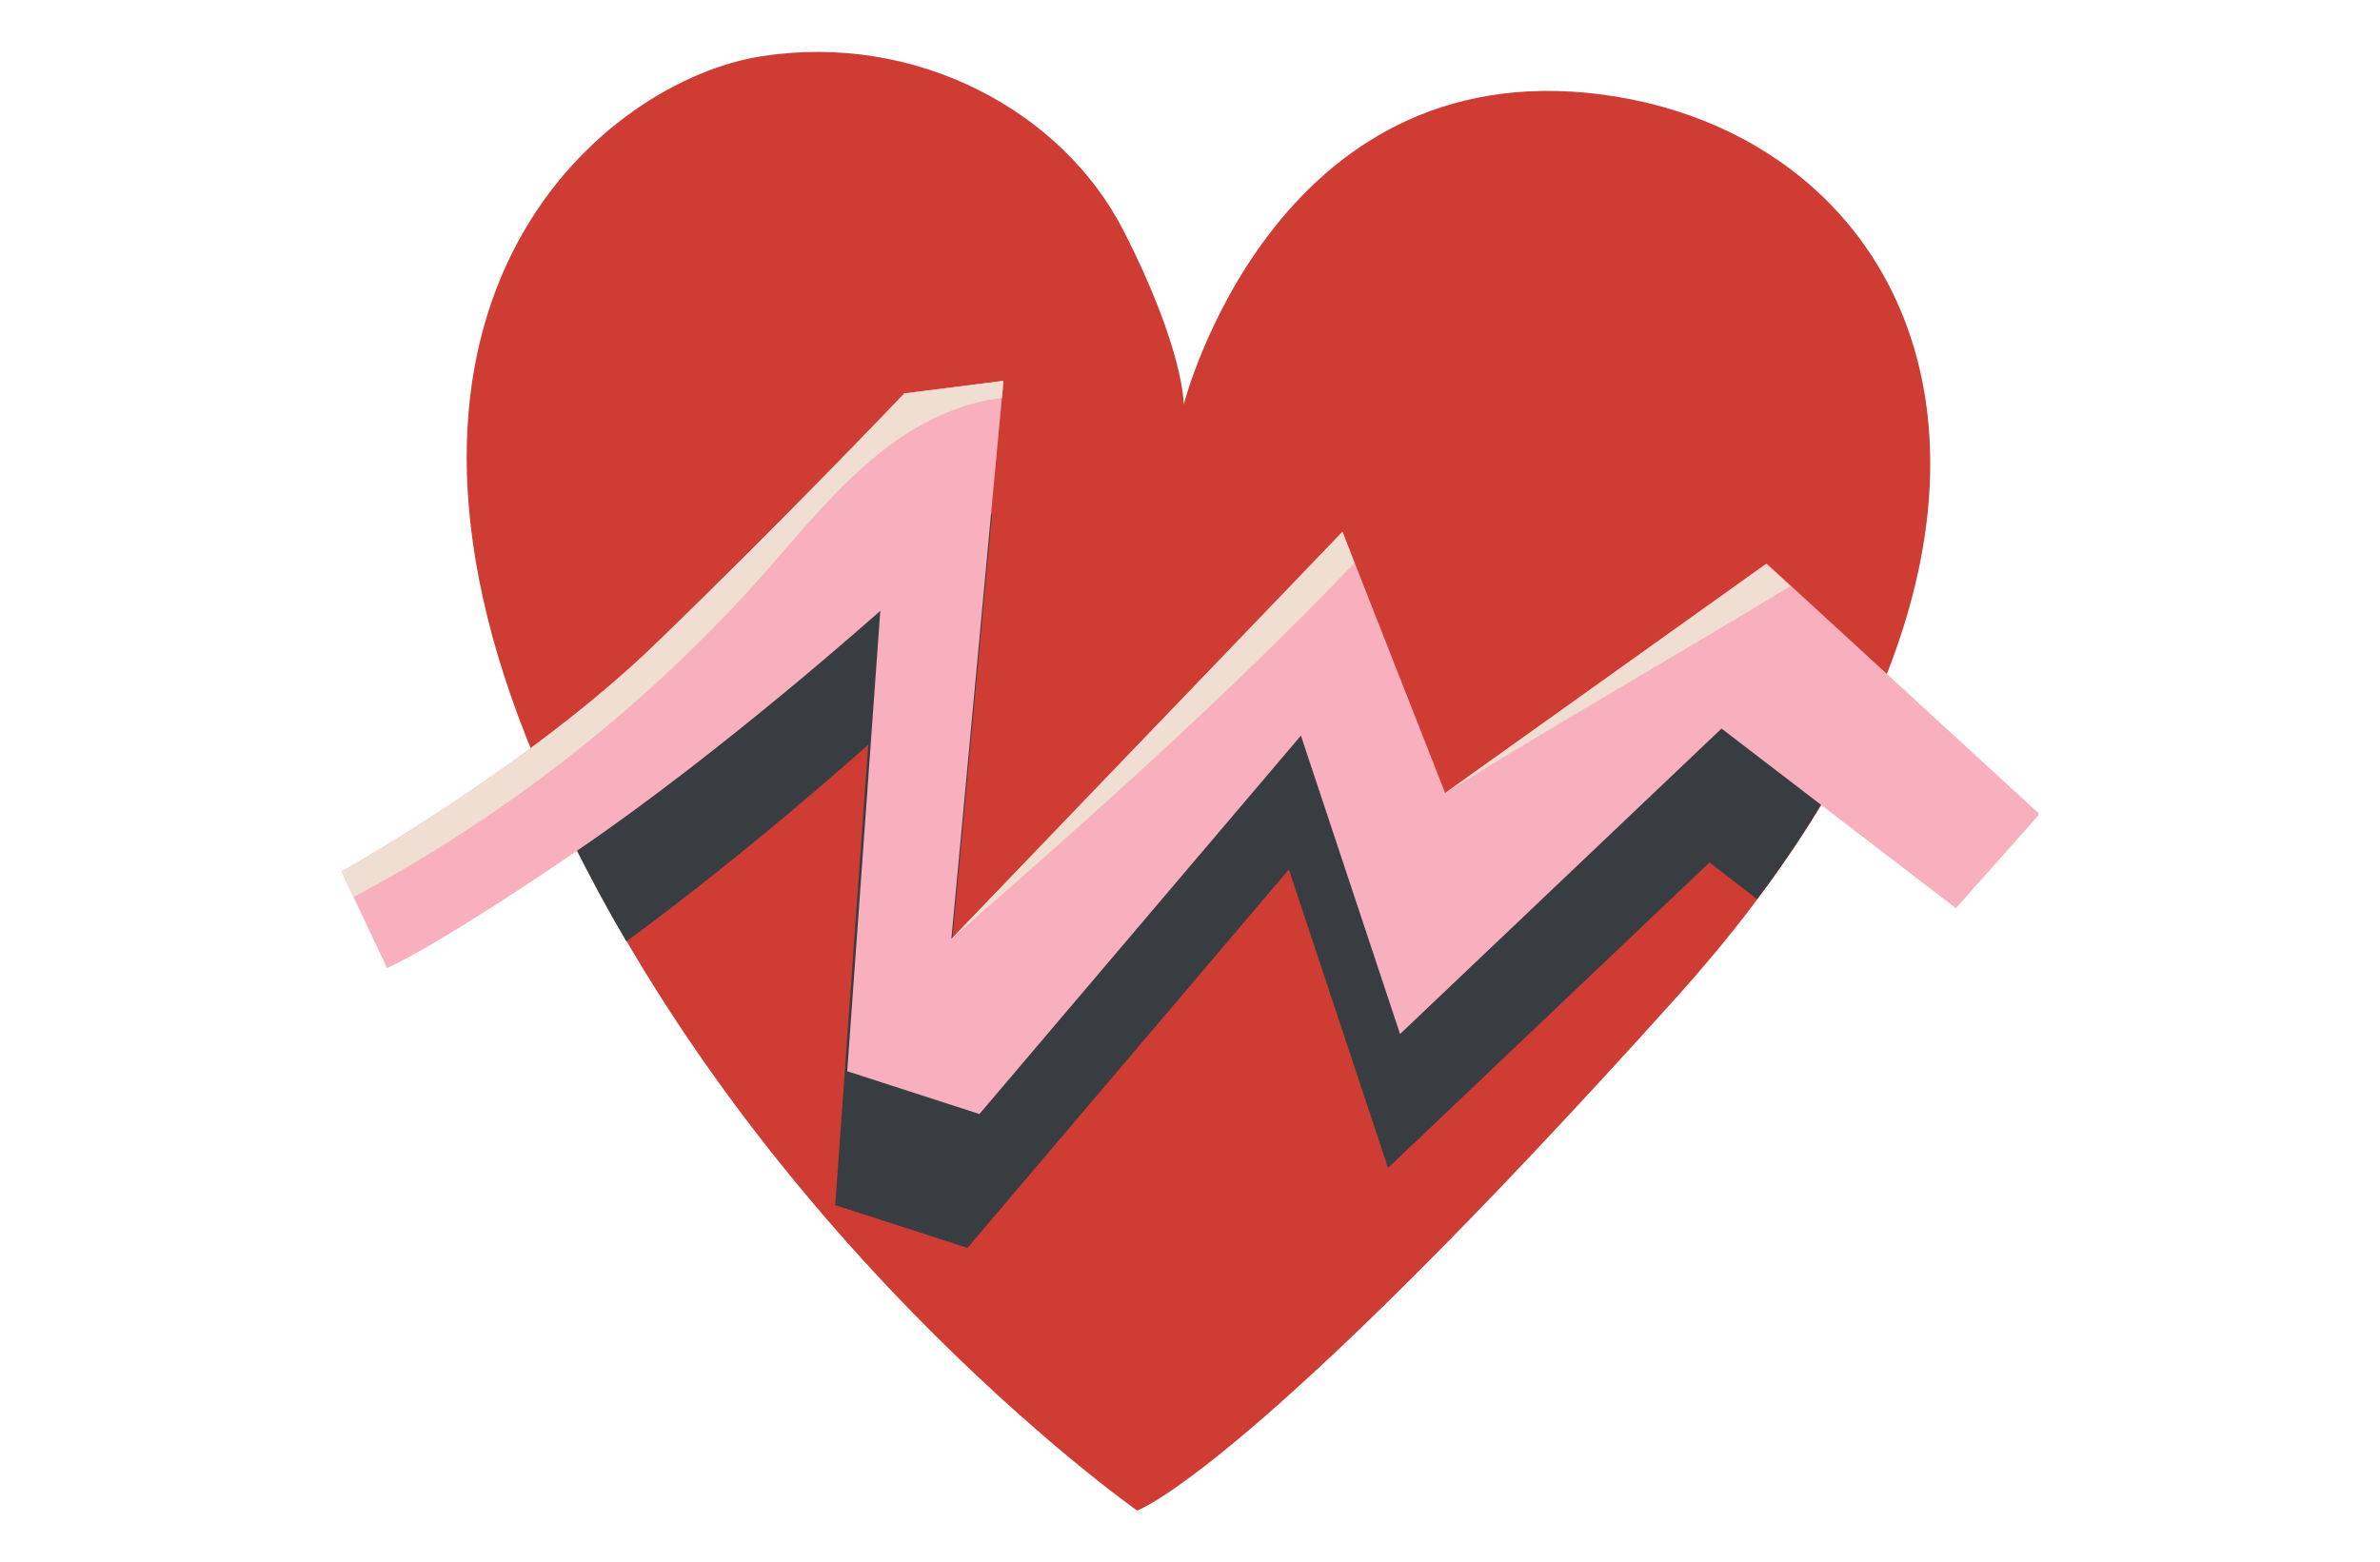 <svg xmlns="http://www.w3.org/2000/svg" width="230" height="151" viewBox="0 0 230 151" fill="none"><g clip-path="url(#clip0_7061_7546)"><path d="M114.395 39.095C114.395 39.095 123.057 5 154.802 9.134C186.547 13.317 203.339 50.427 162.061 96.341C120.783 142.255 109.894 146 109.894 146C109.894 146 70.891 118.617 51.824 73.627C32.806 28.638 58.647 7.724 73.6 5.438C88.554 3.103 102.684 10.739 108.588 22.315C114.492 33.891 114.395 39.144 114.395 39.144V39.095Z" fill="#CE3C34"></path><path d="M169.61 67.354L138.542 89.532L128.622 64.29L90.828 103.637L95.861 49.698L86.279 50.914C86.279 50.914 74.859 62.928 62.422 74.941C60.147 77.13 57.728 79.221 55.26 81.215C56.905 84.571 58.696 87.879 60.535 90.991C72.729 82.042 83.908 71.974 83.908 71.974L80.714 116.477L93.489 120.612L124.557 84.036L134.138 112.878L165.206 83.355L169.803 86.906C172.9 82.772 175.514 78.783 177.643 74.844L169.513 67.402L169.61 67.354Z" fill="#373D41"></path><path d="M33 84.23C33 84.23 51.147 74.114 63.535 62.051C75.972 50.038 87.392 38.025 87.392 38.025L96.974 36.809L91.941 90.748L129.735 51.4L139.656 76.643L170.723 54.464L197.097 78.686L189.015 87.781L166.368 70.417L135.3 99.94L125.719 71.098L94.651 107.673L81.876 103.539L85.07 59.036C85.07 59.036 70.117 72.411 56.035 82.041C41.953 91.672 37.404 93.569 37.404 93.569L33 84.23Z" fill="#F8B0BE"></path><path d="M73.794 55.485C77.424 51.351 80.908 47.023 85.215 43.618C88.602 40.943 92.619 38.949 96.829 38.462L96.974 36.809L87.392 38.025C87.392 38.025 75.972 50.038 63.535 62.051C51.147 74.114 33 84.23 33 84.23L34.161 86.711C49.018 78.783 62.519 68.18 73.794 55.485Z" fill="#EFDED1"></path><path d="M130.897 54.416L129.735 51.4L91.941 90.748C105.152 79.221 118.654 67.208 130.897 54.416Z" fill="#EFDED1"></path><path d="M170.675 54.513L139.607 76.691C150.592 69.834 161.916 63.413 172.998 56.653L170.675 54.513Z" fill="#EFDED1"></path></g><defs><clipPath id="clip0_7061_7546"><rect width="164" height="141" fill="white" transform="translate(33 5)"></rect></clipPath></defs></svg>